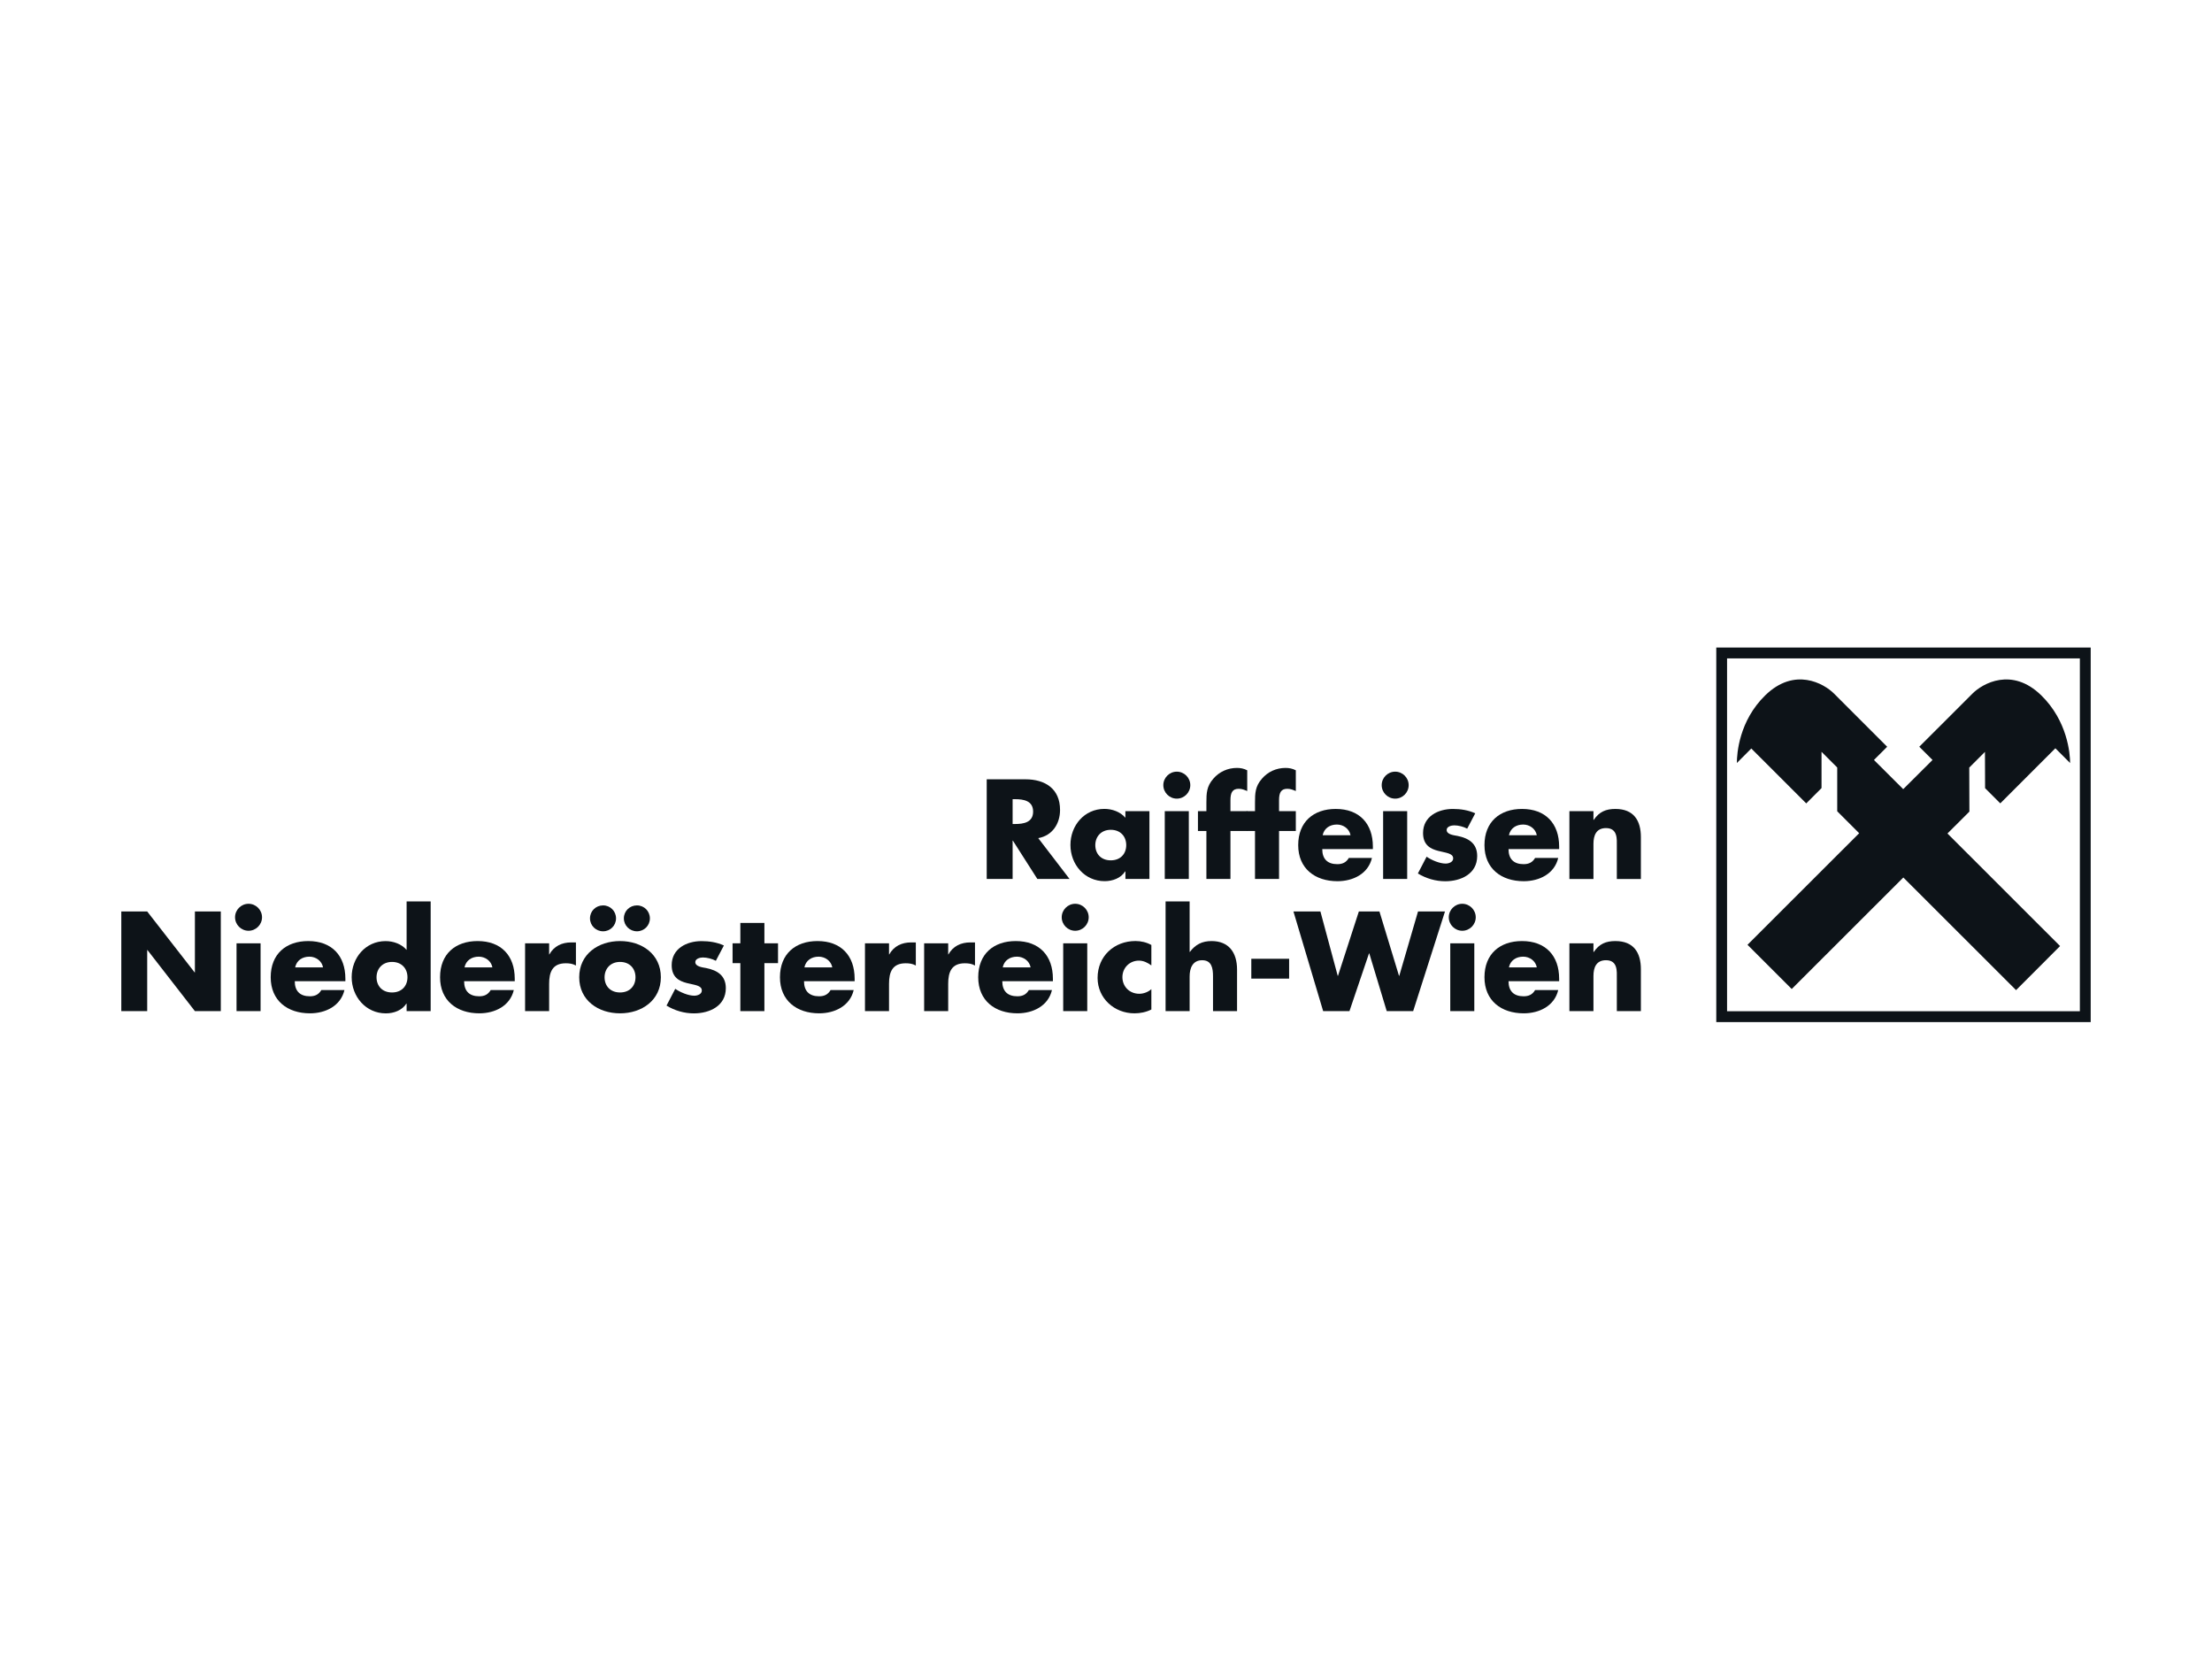 <?xml version="1.0" encoding="UTF-8"?>
<svg xmlns="http://www.w3.org/2000/svg" xmlns:xlink="http://www.w3.org/1999/xlink" id="Ebene_1" data-name="Ebene 1" viewBox="0 0 492 368">
  <defs>
    <style>
      .cls-1 {
        fill: none;
      }

      .cls-2, .cls-3 {
        fill: #0d1318;
      }

      .cls-3 {
        fill-rule: evenodd;
      }

      .cls-4 {
        clip-path: url(#clippath);
      }
    </style>
    <clipPath id="clippath">
      <rect class="cls-1" width="492" height="368"></rect>
    </clipPath>
  </defs>
  <g class="cls-4">
    <g>
      <g>
        <path class="cls-3" d="M381.73,143.99h83.29s0,83.29,0,83.29h-83.28s0-83.29,0-83.29h0ZM384.14,146.4v78.47h78.47v-78.46s-78.47,0-78.47,0h0Z"></path>
        <path class="cls-2" d="M423.36,195.14l25.06,25.03,9.79-9.8-25.05-25.03,4.88-4.87-.03-9.79,3.49-3.49.03,8.07,3.38,3.38,12.25-12.25,3.28,3.28c0-2.11-.6-9.37-6.42-15.05-6.52-6.36-13.05-2.64-15.3-.39l-11.83,11.82,2.95,2.94-6.52,6.49-6.51-6.49,2.94-2.94-11.82-11.82c-2.25-2.25-8.78-5.97-15.3.39-5.82,5.68-6.31,12.93-6.31,15.04l3.21-3.22,12.22,12.21,3.4-3.41v-8.06s3.49,3.49,3.49,3.49v9.73s4.88,4.88,4.88,4.88l-24.84,24.81,9.84,9.83,24.84-24.81h0Z"></path>
      </g>
      <g>
        <path class="cls-2" d="M237.9,195.45h-7.17l-5.44-8.52h-.06v8.52h-5.76v-22.16h8.61c4.38,0,7.7,2.09,7.7,6.82,0,3.06-1.71,5.7-4.85,6.26l6.96,9.08ZM225.23,183.23h.56c1.88,0,4-.35,4-2.76s-2.12-2.76-4-2.76h-.56v5.53Z"></path>
        <path class="cls-2" d="M255.67,195.45h-5.35v-1.68h-.06c-.94,1.5-2.79,2.17-4.56,2.17-4.47,0-7.61-3.73-7.61-8.05s3.09-8.02,7.55-8.02c1.73,0,3.56.65,4.67,1.97v-1.47h5.35v15.08ZM243.62,187.93c0,1.91,1.26,3.38,3.44,3.38s3.44-1.47,3.44-3.38-1.26-3.41-3.44-3.41-3.44,1.56-3.44,3.41Z"></path>
        <path class="cls-2" d="M264.75,174.59c0,1.65-1.35,3-3,3s-3-1.35-3-3,1.35-3,3-3,3,1.35,3,3ZM264.42,195.45h-5.35v-15.08h5.35v15.08Z"></path>
        <path class="cls-2" d="M273.68,195.45h-5.35v-10.67h-1.88v-4.41h1.88v-1.91c0-2.09.06-3.61,1.53-5.29,1.32-1.56,3.23-2.41,5.26-2.41.82,0,1.56.15,2.29.53v4.61c-.62-.26-1.18-.5-1.88-.5-1.38,0-1.85.82-1.85,2.53v2.44h3.73v4.41h-3.73v10.67Z"></path>
        <path class="cls-2" d="M284.49,195.45h-5.35v-10.67h-1.88v-4.41h1.88v-1.91c0-2.09.06-3.61,1.53-5.29,1.32-1.56,3.23-2.41,5.26-2.41.82,0,1.56.15,2.29.53v4.61c-.62-.26-1.18-.5-1.88-.5-1.38,0-1.85.82-1.85,2.53v2.44h3.73v4.41h-3.73v10.67Z"></path>
        <path class="cls-2" d="M305.36,188.81h-11.26c0,2.18,1.15,3.35,3.35,3.35,1.15,0,1.97-.38,2.56-1.38h5.14c-.41,1.76-1.47,3.06-2.85,3.91-1.38.85-3.09,1.26-4.82,1.26-5,0-8.73-2.82-8.73-8.02s3.44-8.05,8.35-8.05c5.23,0,8.26,3.23,8.26,8.38v.56ZM300.39,185.73c-.26-1.44-1.59-2.38-3.03-2.38-1.56,0-2.85.82-3.17,2.38h6.2Z"></path>
        <path class="cls-2" d="M313.32,174.59c0,1.65-1.35,3-3,3s-3-1.35-3-3,1.35-3,3-3,3,1.35,3,3ZM312.99,195.45h-5.35v-15.08h5.35v15.08Z"></path>
        <path class="cls-2" d="M326.33,184.26c-.82-.44-1.97-.73-2.88-.73-.62,0-1.68.26-1.68,1.03,0,1.03,1.68,1.18,2.41,1.32,2.5.5,4.38,1.68,4.38,4.47,0,3.97-3.61,5.61-7.11,5.61-2.15,0-4.26-.62-6.08-1.73l1.94-3.73c1.09.76,2.91,1.53,4.23,1.53.68,0,1.68-.32,1.68-1.15,0-1.18-1.68-1.23-3.35-1.68-1.68-.44-3.35-1.26-3.35-3.97,0-3.7,3.35-5.35,6.64-5.35,1.7,0,3.41.26,4.97.97l-1.79,3.41Z"></path>
        <path class="cls-2" d="M346.79,188.81h-11.26c0,2.18,1.15,3.35,3.35,3.35,1.15,0,1.97-.38,2.56-1.38h5.14c-.41,1.76-1.47,3.06-2.85,3.91-1.38.85-3.09,1.26-4.82,1.26-5,0-8.73-2.82-8.73-8.02s3.44-8.05,8.35-8.05c5.23,0,8.26,3.23,8.26,8.38v.56ZM341.82,185.73c-.26-1.44-1.59-2.38-3.03-2.38-1.56,0-2.85.82-3.17,2.38h6.2Z"></path>
        <path class="cls-2" d="M354.42,182.32h.06c1.23-1.82,2.73-2.44,4.82-2.44,4.06,0,5.67,2.56,5.67,6.26v9.32h-5.35v-7.35c0-1.44.24-3.97-2.41-3.97-2.17,0-2.79,1.62-2.79,3.5v7.82h-5.35v-15.08h5.35v1.94Z"></path>
        <path class="cls-2" d="M26.98,202.68h5.76l10.55,13.55h.06v-13.55h5.76v22.16h-5.76l-10.55-13.58h-.06v13.58h-5.76v-22.16Z"></path>
        <path class="cls-2" d="M58.28,203.97c0,1.65-1.35,3-3,3s-3-1.35-3-3,1.35-3,3-3,3,1.35,3,3ZM57.96,224.84h-5.35v-15.08h5.35v15.08Z"></path>
        <path class="cls-2" d="M76.82,218.19h-11.26c0,2.17,1.15,3.35,3.35,3.35,1.15,0,1.97-.38,2.56-1.38h5.14c-.41,1.76-1.47,3.06-2.85,3.91-1.38.85-3.09,1.26-4.82,1.26-5,0-8.73-2.82-8.73-8.02s3.44-8.05,8.35-8.05c5.23,0,8.26,3.23,8.26,8.38v.56ZM71.85,215.11c-.26-1.44-1.59-2.38-3.03-2.38-1.56,0-2.85.82-3.17,2.38h6.2Z"></path>
        <path class="cls-2" d="M90.45,223.16h-.06c-.94,1.5-2.79,2.18-4.56,2.18-4.47,0-7.61-3.73-7.61-8.05s3.09-8.02,7.55-8.02c1.73,0,3.56.65,4.67,1.97v-10.79h5.35v24.39h-5.35v-1.68ZM83.75,217.31c0,1.91,1.26,3.38,3.44,3.38s3.44-1.47,3.44-3.38-1.26-3.41-3.44-3.41-3.44,1.56-3.44,3.41Z"></path>
        <path class="cls-2" d="M114.49,218.19h-11.26c0,2.17,1.15,3.35,3.35,3.35,1.15,0,1.97-.38,2.56-1.38h5.14c-.41,1.76-1.47,3.06-2.85,3.91-1.38.85-3.09,1.26-4.82,1.26-5,0-8.73-2.82-8.73-8.02s3.44-8.05,8.35-8.05c5.23,0,8.26,3.23,8.26,8.38v.56ZM109.52,215.11c-.26-1.44-1.59-2.38-3.03-2.38-1.56,0-2.85.82-3.17,2.38h6.2Z"></path>
        <path class="cls-2" d="M122.13,212.23h.06c1.03-1.85,2.79-2.67,4.88-2.67h1.03v5.14c-.73-.41-1.44-.5-2.26-.5-2.97,0-3.7,1.97-3.7,4.56v6.08h-5.35v-15.08h5.35v2.47Z"></path>
        <path class="cls-2" d="M146.99,217.31c0,5.11-4.23,8.02-9.08,8.02s-9.08-2.88-9.08-8.02,4.23-8.05,9.08-8.05,9.08,2.91,9.08,8.05ZM137.02,204.21c0,1.62-1.29,2.88-2.88,2.88s-2.91-1.26-2.91-2.88,1.29-2.88,2.91-2.88,2.88,1.29,2.88,2.88ZM134.47,217.31c0,1.91,1.26,3.38,3.44,3.38s3.44-1.47,3.44-3.38-1.26-3.41-3.44-3.41-3.44,1.56-3.44,3.41ZM144.55,204.21c0,1.62-1.29,2.88-2.88,2.88s-2.91-1.26-2.91-2.88,1.29-2.88,2.91-2.88,2.88,1.29,2.88,2.88Z"></path>
        <path class="cls-2" d="M159.21,213.64c-.82-.44-1.97-.73-2.88-.73-.62,0-1.68.26-1.68,1.03,0,1.03,1.68,1.18,2.41,1.32,2.5.5,4.38,1.68,4.38,4.47,0,3.97-3.61,5.61-7.11,5.61-2.15,0-4.26-.62-6.08-1.73l1.94-3.73c1.09.76,2.91,1.53,4.23,1.53.68,0,1.68-.32,1.68-1.15,0-1.18-1.68-1.23-3.35-1.67-1.68-.44-3.35-1.26-3.35-3.97,0-3.7,3.35-5.35,6.64-5.35,1.7,0,3.41.26,4.97.97l-1.79,3.41Z"></path>
        <path class="cls-2" d="M170.02,224.84h-5.35v-10.67h-1.73v-4.41h1.73v-4.53h5.35v4.53h3.03v4.41h-3.03v10.67Z"></path>
        <path class="cls-2" d="M190.09,218.19h-11.26c0,2.17,1.15,3.35,3.35,3.35,1.15,0,1.97-.38,2.56-1.38h5.14c-.41,1.76-1.47,3.06-2.85,3.91-1.38.85-3.09,1.26-4.82,1.26-5,0-8.73-2.82-8.73-8.02s3.44-8.05,8.35-8.05c5.23,0,8.26,3.23,8.26,8.38v.56ZM185.12,215.11c-.26-1.44-1.59-2.38-3.03-2.38-1.56,0-2.85.82-3.17,2.38h6.2Z"></path>
        <path class="cls-2" d="M197.73,212.23h.06c1.03-1.85,2.79-2.67,4.88-2.67h1.03v5.14c-.73-.41-1.44-.5-2.26-.5-2.97,0-3.7,1.97-3.7,4.56v6.08h-5.35v-15.08h5.35v2.47Z"></path>
        <path class="cls-2" d="M210.89,212.23h.06c1.03-1.85,2.79-2.67,4.88-2.67h1.03v5.14c-.73-.41-1.44-.5-2.26-.5-2.97,0-3.7,1.97-3.7,4.56v6.08h-5.35v-15.08h5.35v2.47Z"></path>
        <path class="cls-2" d="M234.19,218.19h-11.26c0,2.17,1.15,3.35,3.35,3.35,1.15,0,1.97-.38,2.56-1.38h5.14c-.41,1.76-1.47,3.06-2.85,3.91-1.38.85-3.09,1.26-4.82,1.26-5,0-8.73-2.82-8.73-8.02s3.44-8.05,8.35-8.05c5.23,0,8.26,3.23,8.26,8.38v.56ZM229.23,215.11c-.26-1.44-1.59-2.38-3.03-2.38-1.56,0-2.85.82-3.17,2.38h6.2Z"></path>
        <path class="cls-2" d="M242.15,203.97c0,1.65-1.35,3-3,3s-3-1.35-3-3,1.35-3,3-3,3,1.35,3,3ZM241.83,224.84h-5.35v-15.08h5.35v15.08Z"></path>
        <path class="cls-2" d="M256.08,214.67c-.79-.59-1.73-1.06-2.76-1.06-2.06,0-3.67,1.59-3.67,3.67s1.56,3.7,3.76,3.7c.94,0,1.97-.38,2.68-1.03v4.53c-1.18.59-2.47.85-3.76.85-4.47,0-8.2-3.32-8.2-7.88,0-4.85,3.7-8.2,8.43-8.2,1.23,0,2.47.29,3.53.88v4.53Z"></path>
        <path class="cls-2" d="M264.6,200.44v11.23h.06c1.23-1.65,2.73-2.41,4.82-2.41,3.82,0,5.67,2.53,5.67,6.35v9.23h-5.35v-7.73c0-1.76-.26-3.59-2.41-3.59s-2.79,1.82-2.79,3.59v7.73h-5.35v-24.39h5.35Z"></path>
        <path class="cls-2" d="M286.73,213.2v4.41h-8.41v-4.41h8.41Z"></path>
        <path class="cls-2" d="M297.54,216.99h.06l4.64-14.31h4.58l4.35,14.31h.06l4.17-14.31h6l-7.08,22.16h-5.88l-3.88-12.84h-.06l-4.35,12.84h-5.85l-6.61-22.16h6l3.85,14.31Z"></path>
        <path class="cls-2" d="M328.24,203.97c0,1.65-1.35,3-3,3s-3-1.35-3-3,1.35-3,3-3,3,1.35,3,3ZM327.92,224.84h-5.35v-15.08h5.35v15.08Z"></path>
        <path class="cls-2" d="M346.79,218.19h-11.26c0,2.17,1.15,3.35,3.35,3.35,1.15,0,1.97-.38,2.56-1.38h5.14c-.41,1.76-1.47,3.06-2.85,3.91-1.38.85-3.09,1.26-4.82,1.26-5,0-8.73-2.82-8.73-8.02s3.44-8.05,8.35-8.05c5.23,0,8.26,3.23,8.26,8.38v.56ZM341.82,215.11c-.26-1.44-1.59-2.38-3.03-2.38-1.56,0-2.85.82-3.17,2.38h6.2Z"></path>
        <path class="cls-2" d="M354.42,211.7h.06c1.23-1.82,2.73-2.44,4.82-2.44,4.06,0,5.67,2.56,5.67,6.26v9.32h-5.35v-7.35c0-1.44.24-3.97-2.41-3.97-2.17,0-2.79,1.62-2.79,3.5v7.82h-5.35v-15.08h5.35v1.94Z"></path>
      </g>
    </g>
  </g>
</svg>
